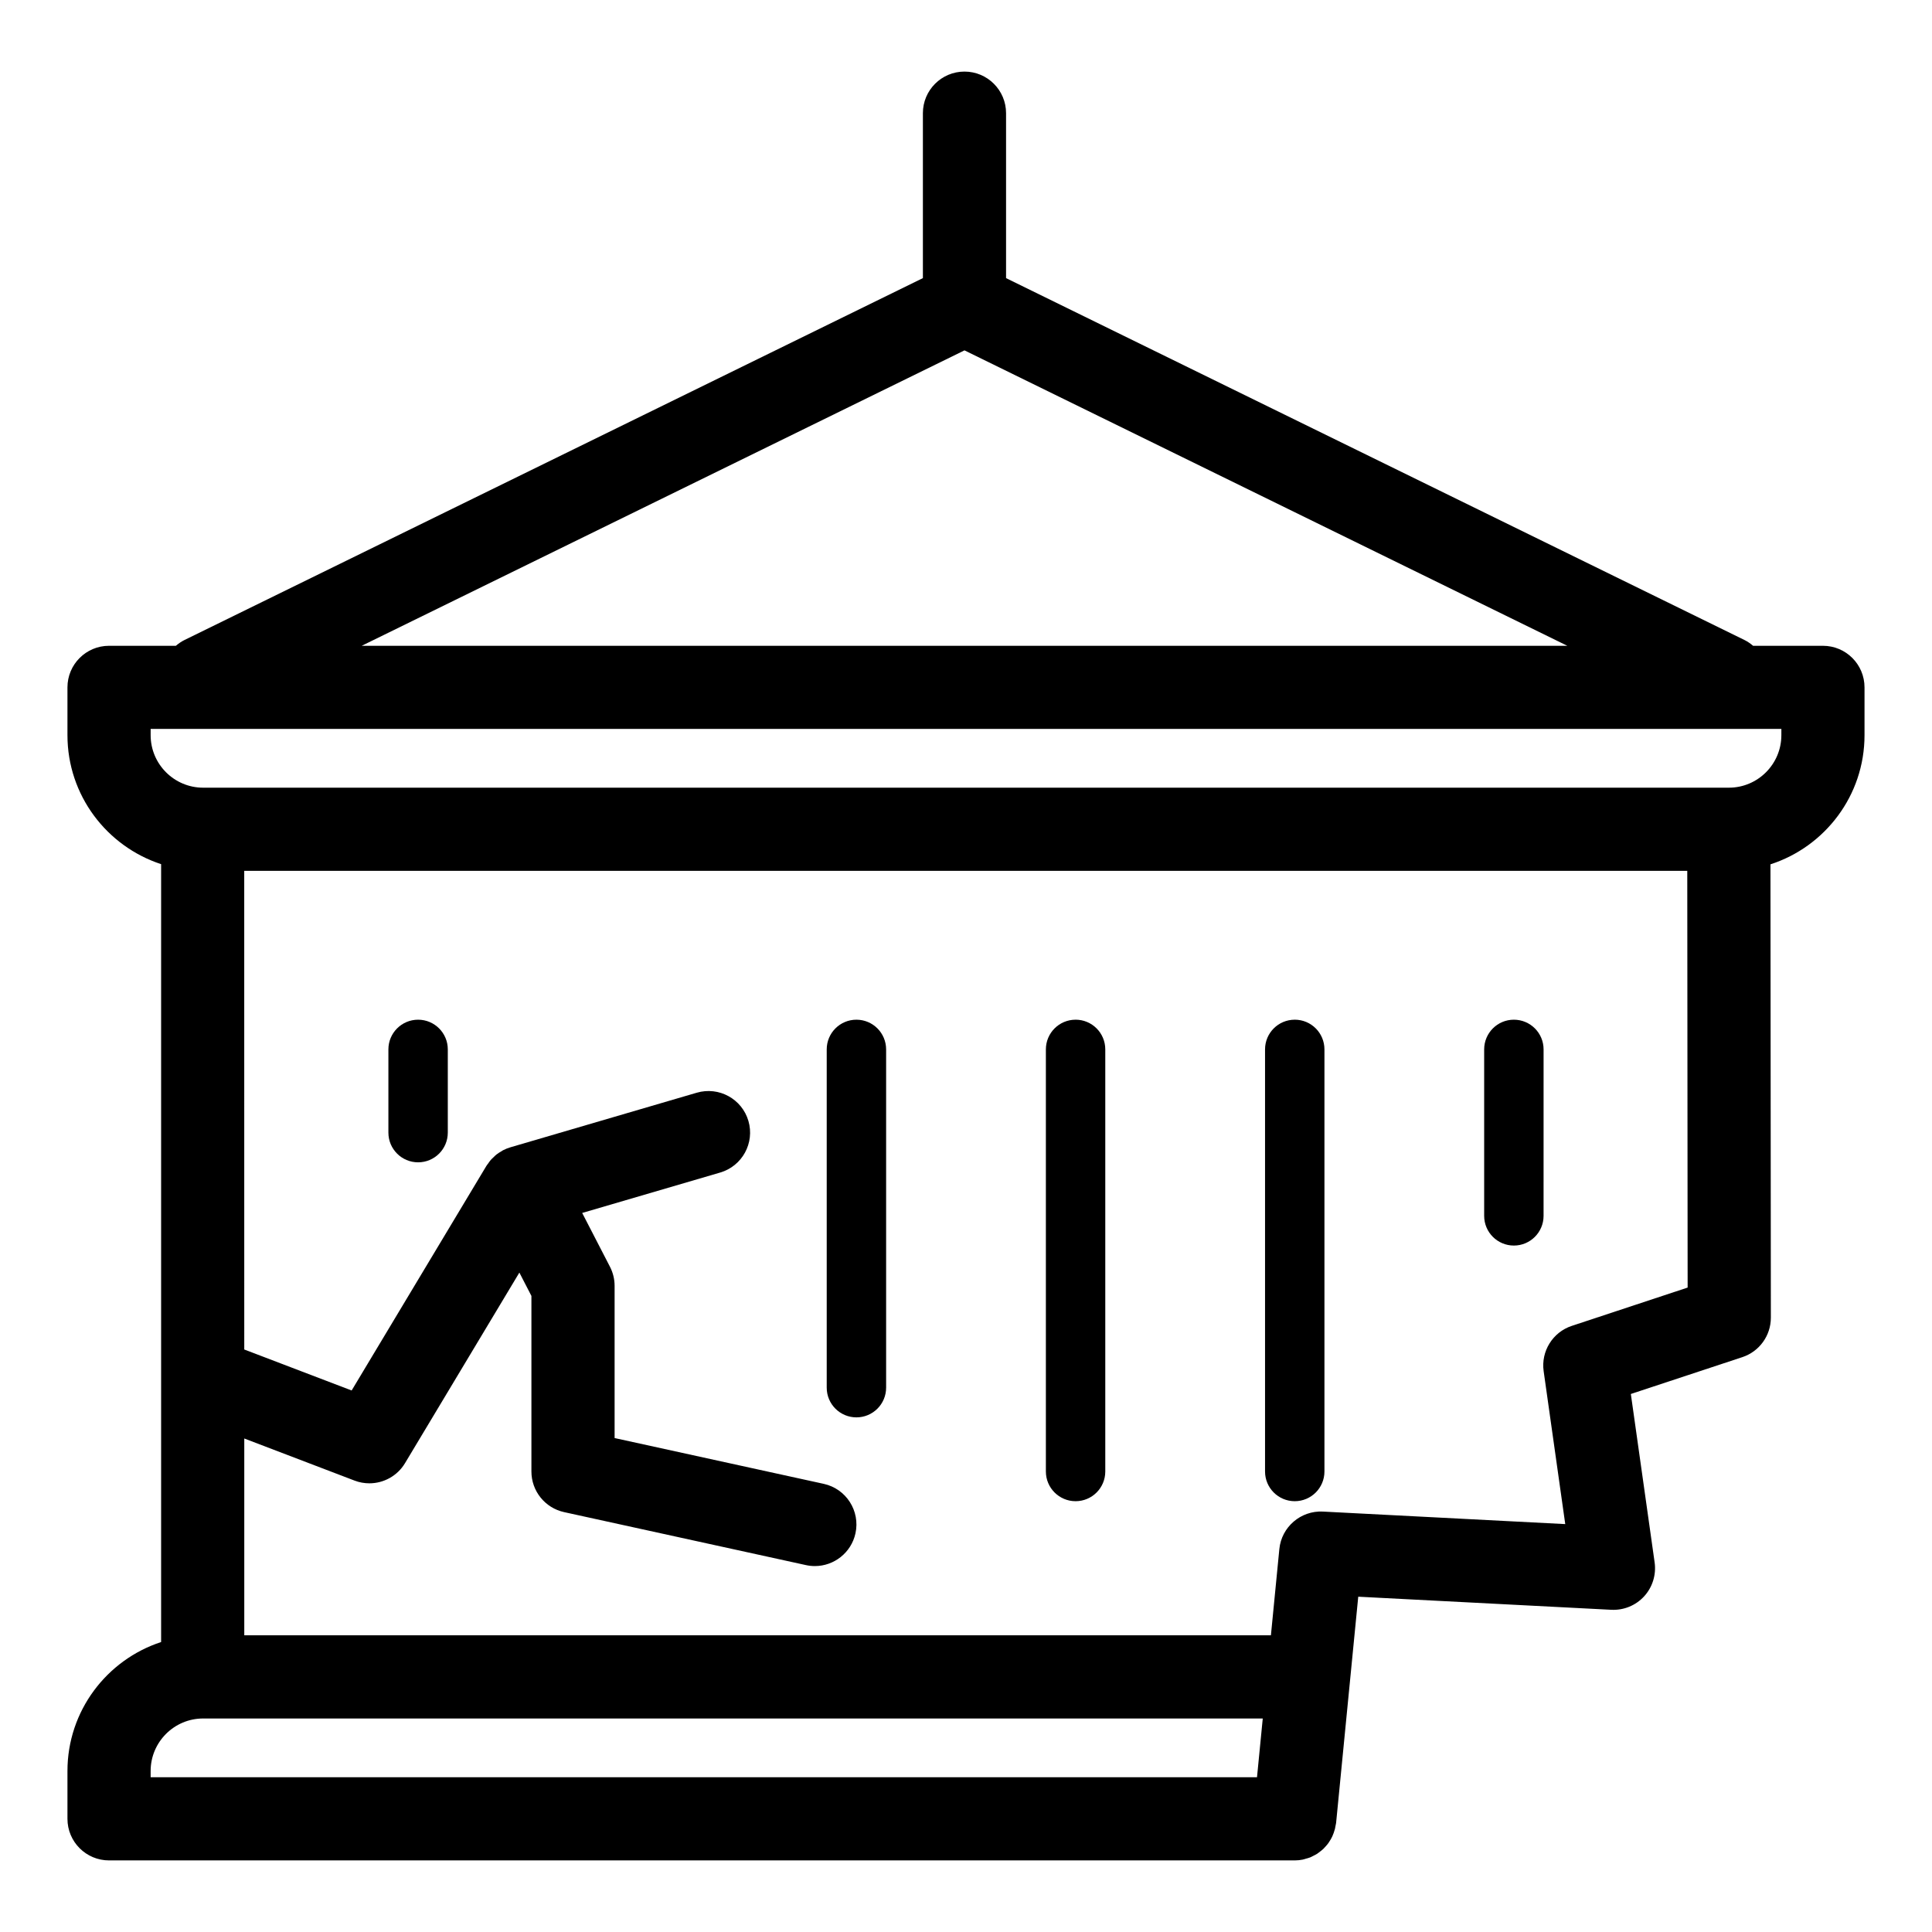 <?xml version="1.0" encoding="UTF-8"?>
<!-- Uploaded to: ICON Repo, www.svgrepo.com, Generator: ICON Repo Mixer Tools -->
<svg fill="#000000" width="800px" height="800px" version="1.1" viewBox="144 144 512 512" xmlns="http://www.w3.org/2000/svg">
 <g>
  <path d="m254.8 414.23c-4.348 0-7.871 3.523-7.871 7.871v22.055c0 4.348 3.523 7.871 7.871 7.871 4.348 0 7.871-3.523 7.871-7.871v-22.055c0-4.348-3.523-7.871-7.871-7.871z"/>
  <path d="m429.04 414.23c-4.348 0-7.871 3.523-7.871 7.871v111.86c0 4.348 3.523 7.871 7.871 7.871 4.348 0 7.871-3.523 7.871-7.871v-111.86c0-4.352-3.523-7.875-7.871-7.875z"/>
  <path d="m487.12 414.23c-4.348 0-7.871 3.523-7.871 7.871v111.86c0 4.348 3.523 7.871 7.871 7.871 4.348 0 7.871-3.523 7.871-7.871v-111.86c0-4.352-3.523-7.875-7.871-7.875z"/>
  <path d="m370.96 414.23c-4.348 0-7.871 3.523-7.871 7.871v89.645c0 4.348 3.523 7.871 7.871 7.871 4.348 0 7.871-3.523 7.871-7.871v-89.641c0-4.352-3.523-7.875-7.871-7.875z"/>
  <path d="m545.19 414.23c-4.348 0-7.871 3.523-7.871 7.871v44.113c0 4.348 3.523 7.871 7.871 7.871s7.871-3.523 7.871-7.871l0.004-44.109c0-4.352-3.523-7.875-7.875-7.875z"/>
  <path d="m627.1 315.14h-18.516c-0.684-0.578-1.418-1.109-2.258-1.52l-195.71-95.914v-43.715c0-6.086-4.934-11.02-11.02-11.02-6.086 0-11.02 4.934-11.02 11.02v43.711l-195.71 95.918c-0.84 0.414-1.574 0.941-2.258 1.52h-17.711c-6.086 0-11.02 4.934-11.02 11.02v12.676c0 15.938 10.434 29.465 24.82 34.172v206.15c-14.387 4.703-24.82 18.23-24.82 34.172v12.676c0 6.086 4.934 11.02 11.02 11.02h314.22 0.004 0.008c0.727 0 1.441-0.078 2.137-0.219 0.242-0.047 0.465-0.137 0.707-0.203 0.438-0.121 0.875-0.234 1.289-0.398 0.277-0.113 0.527-0.266 0.793-0.398 0.352-0.176 0.703-0.348 1.031-0.559 0.254-0.168 0.488-0.359 0.727-0.547 0.305-0.234 0.609-0.465 0.887-0.73 0.219-0.207 0.414-0.438 0.613-0.66 0.258-0.285 0.508-0.578 0.734-0.891 0.18-0.25 0.332-0.508 0.488-0.77 0.199-0.328 0.383-0.656 0.547-1.012 0.137-0.289 0.246-0.586 0.355-0.887 0.129-0.352 0.242-0.707 0.336-1.078 0.082-0.328 0.141-0.656 0.191-0.992 0.031-0.203 0.098-0.391 0.117-0.598l5.867-59.941 67.062 3.469c3.32 0.16 6.477-1.141 8.699-3.562 2.223-2.426 3.238-5.723 2.785-8.984l-6.305-44.645 29.543-9.762c4.523-1.492 7.566-5.715 7.562-10.473l-0.105-120.13c14.445-4.668 24.926-18.23 24.926-34.207v-12.684c0.004-6.086-4.93-11.023-11.016-11.023zm-227.5-78.289 159.75 78.289h-319.49zm-215.68 376.48c0-7.672 6.242-13.914 13.914-13.914h280.81l-1.523 15.57h-293.2zm376.62-117.96c-5.059 1.672-8.199 6.731-7.457 12.008l5.723 40.523-64.227-3.32c-5.84-0.297-10.965 4.066-11.539 9.93l-2.234 22.855-272.07 0.004v-52.156l29.223 11.156c1.285 0.492 2.617 0.723 3.926 0.723 3.777 0 7.414-1.949 9.453-5.352l30.301-50.496 3.191 6.188v46.527c0 5.18 3.606 9.656 8.664 10.766l64.086 14.039c0.793 0.176 1.586 0.258 2.367 0.258 5.062 0 9.625-3.516 10.758-8.664 1.305-5.949-2.461-11.82-8.406-13.125l-55.422-12.137v-40.336c0-1.762-0.422-3.492-1.227-5.055l-7.363-14.262 36.574-10.711c5.84-1.715 9.188-7.836 7.477-13.676-1.711-5.84-7.828-9.184-13.676-7.481l-49.398 14.469c-0.676 0.199-1.32 0.461-1.934 0.773-0.008 0.004-0.016 0.008-0.023 0.008-0.121 0.062-0.219 0.152-0.332 0.219-0.496 0.281-0.984 0.578-1.43 0.93-0.254 0.199-0.465 0.43-0.699 0.652-0.277 0.262-0.562 0.512-0.812 0.801-0.234 0.27-0.422 0.562-0.625 0.852-0.16 0.23-0.352 0.434-0.496 0.676l-35.723 59.535-28.457-10.863-0.008-126.84h382.42l0.098 110.43zm55.539-156.54c0 7.672-6.242 13.914-13.914 13.914h-404.33c-7.672 0-13.914-6.242-13.914-13.914v-1.66h432.16z"/>
 </g>
</svg>